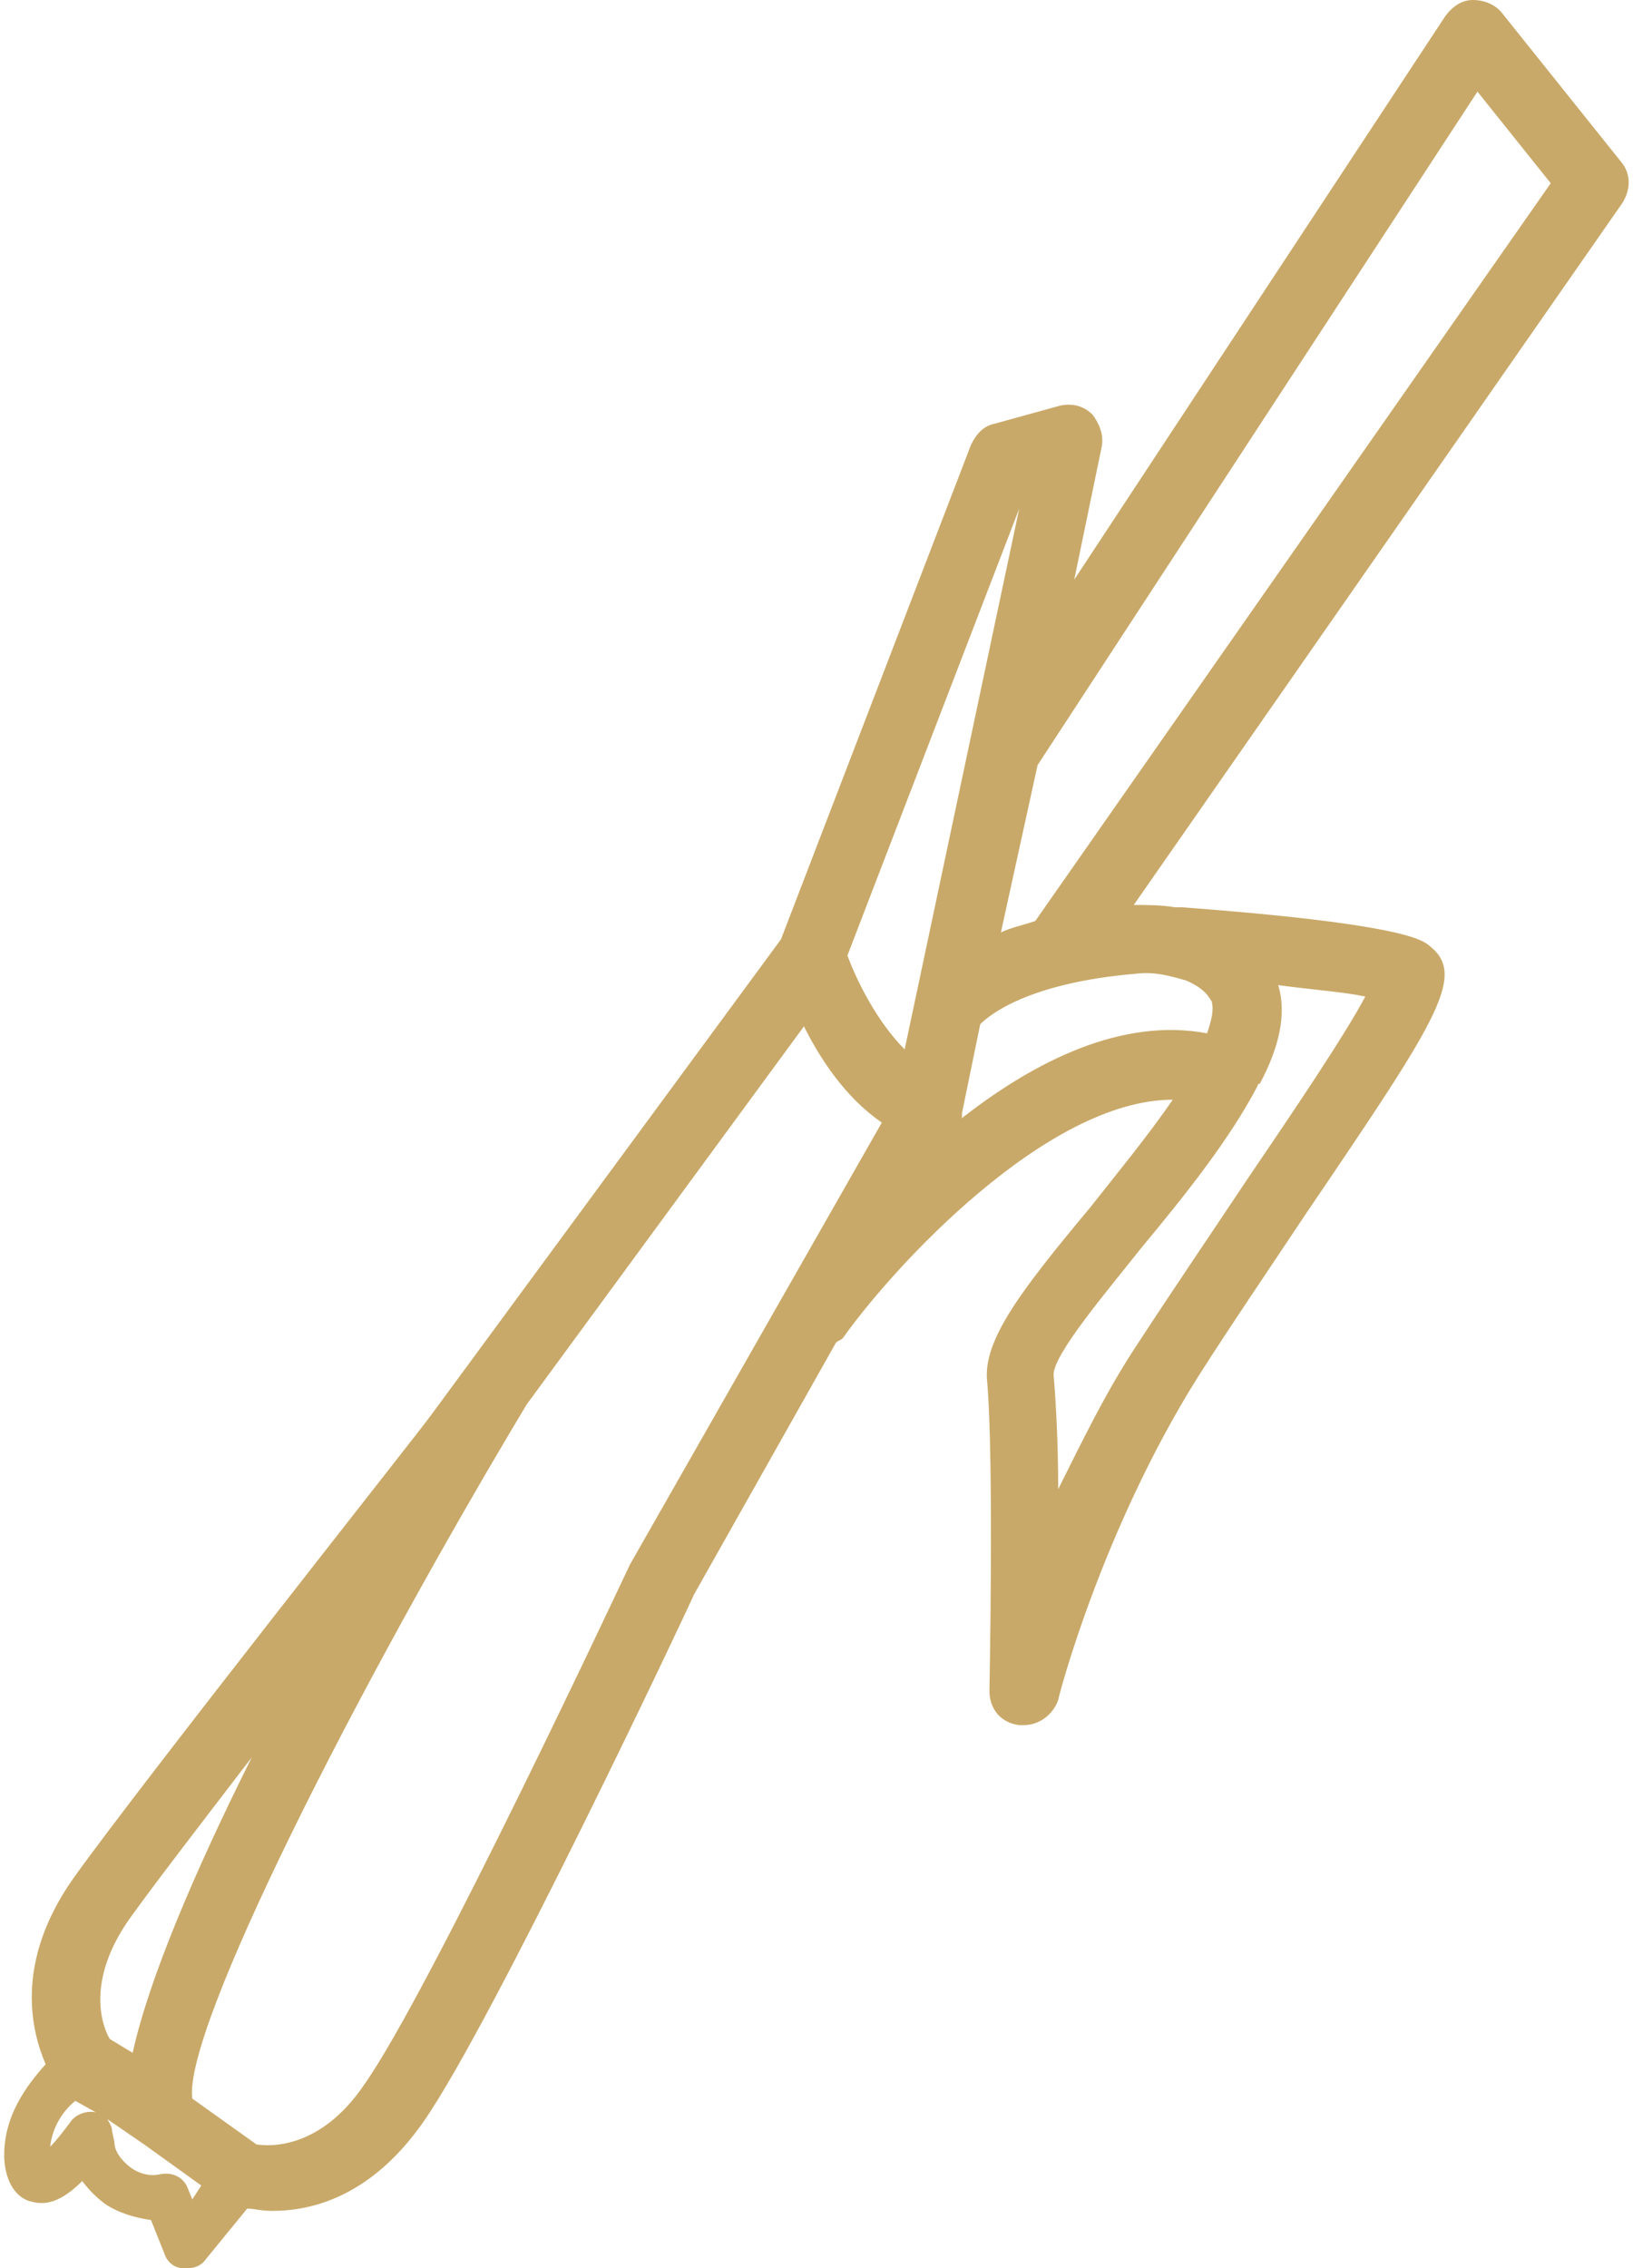 <?xml version="1.0" encoding="UTF-8"?>
<svg width="72px" height="100px" viewBox="0 0 72 100" version="1.1" xmlns="http://www.w3.org/2000/svg" xmlns:xlink="http://www.w3.org/1999/xlink">
    <title>np_lemongrass_660944_C9A969</title>
    <g id="Page-2" stroke="none" stroke-width="1" fill="none" fill-rule="evenodd">
        <g id="np_lemongrass_660944_C9A969" fill="#C9A969" fill-rule="nonzero">
            <path d="M71.504,7.172 L66.25,0.606 C65.949,0.203 65.445,3e-05 64.938,3e-05 C64.434,3e-05 64.027,0.305 63.727,0.707 L47.364,25.555 L48.575,19.696 C48.676,19.192 48.473,18.684 48.172,18.282 C47.77,17.879 47.262,17.778 46.758,17.879 L43.828,18.688 C43.325,18.789 43.02,19.192 42.817,19.598 L34.434,41.414 L18.981,62.426 C18.477,63.133 6.254,78.586 3.223,82.828 C0.598,86.566 1.407,89.597 2.012,91.012 C1.203,91.918 0.09,93.332 0.192,95.254 C0.293,96.465 0.899,96.973 1.403,97.07 C2.11,97.273 2.817,96.969 3.625,96.16 C3.93,96.562 4.231,96.867 4.637,97.172 C5.243,97.574 5.95,97.777 6.657,97.879 L7.262,99.394 C7.364,99.699 7.664,100 8.071,100 L8.274,100 C8.578,100 8.879,99.898 9.082,99.597 L10.899,97.375 C11.203,97.375 11.504,97.476 12.008,97.476 C13.727,97.476 16.352,96.871 18.676,93.539 C21.707,89.195 30.293,71.016 30.594,70.309 L36.856,59.2 C36.957,59.098 37.059,59.098 37.161,58.997 C39.383,55.86 46.153,48.485 51.708,48.485 C50.598,50.102 49.184,51.817 48.071,53.231 C45.04,56.868 43.325,59.09 43.524,60.907 C43.829,64.442 43.625,74.442 43.625,74.544 C43.625,75.352 44.129,75.958 44.938,76.059 L45.141,76.059 C45.848,76.059 46.454,75.555 46.657,74.95 C46.657,74.848 48.575,67.473 52.817,60.708 C54.231,58.485 55.95,55.962 57.563,53.536 C63.524,44.747 64.735,42.931 62.919,41.618 C62.614,41.415 61.606,40.708 52.11,40.001 L51.805,40.001 C51.199,39.899 50.594,39.899 49.988,39.899 L71.504,8.989 C71.911,8.384 71.911,7.677 71.504,7.173 L71.504,7.172 Z M44.938,22.426 L39.887,46.266 C38.676,45.055 37.766,43.235 37.364,42.125 L44.938,22.426 Z M5.747,84.547 C6.759,83.133 8.778,80.508 11.102,77.477 C8.579,82.527 6.556,87.273 5.849,90.508 L4.841,89.898 C4.536,89.394 3.728,87.375 5.747,84.547 L5.747,84.547 Z M3.122,93.535 C2.817,93.938 2.517,94.344 2.212,94.645 C2.313,93.734 2.817,93.027 3.321,92.625 L4.231,93.133 C3.829,93.031 3.325,93.231 3.122,93.535 L3.122,93.535 Z M8.477,96.969 L8.274,96.465 C8.071,95.961 7.567,95.758 7.063,95.859 C6.661,95.961 6.153,95.859 5.751,95.555 C5.349,95.25 5.044,94.848 5.044,94.445 L4.938,93.938 C4.938,93.734 4.837,93.633 4.735,93.434 L6.353,94.543 L8.876,96.359 L8.477,96.969 Z M27.77,68.989 C27.669,69.192 18.981,87.778 16.052,91.919 C14.133,94.747 11.911,94.645 11.305,94.544 L8.477,92.524 C8.075,89.493 15.649,74.544 23.223,61.919 L35.446,45.251 C36.153,46.665 37.263,48.384 38.88,49.493 L27.77,68.989 Z M56.356,43.434 C57.872,43.637 59.286,43.738 60.196,43.938 C59.286,45.657 56.966,49.09 55.044,51.918 C53.427,54.344 51.712,56.867 50.196,59.192 C48.778,61.313 47.669,63.637 46.657,65.656 C46.657,63.637 46.556,61.817 46.454,60.606 C46.454,59.695 48.778,56.969 50.294,55.051 C52.313,52.625 54.231,50.203 55.446,47.879 C55.446,47.879 55.446,47.777 55.548,47.777 C56.356,46.262 56.759,44.746 56.356,43.434 L56.356,43.434 Z M50.091,42.93 C50.899,42.828 51.606,43.031 52.314,43.235 C53.224,43.637 53.325,44.043 53.423,44.145 C53.525,44.547 53.423,44.953 53.22,45.559 C49.482,44.852 45.646,46.77 42.411,49.297 L42.411,49.196 L42.411,49.094 L43.219,45.157 C43.626,44.746 45.344,43.332 50.091,42.93 L50.091,42.93 Z M45.646,40.606 C45.04,40.809 44.536,40.91 44.13,41.11 L45.747,33.735 L65.142,4.04 L68.373,8.079 L45.646,40.606 Z" id="Shape"></path>
        </g>
    </g>
</svg>